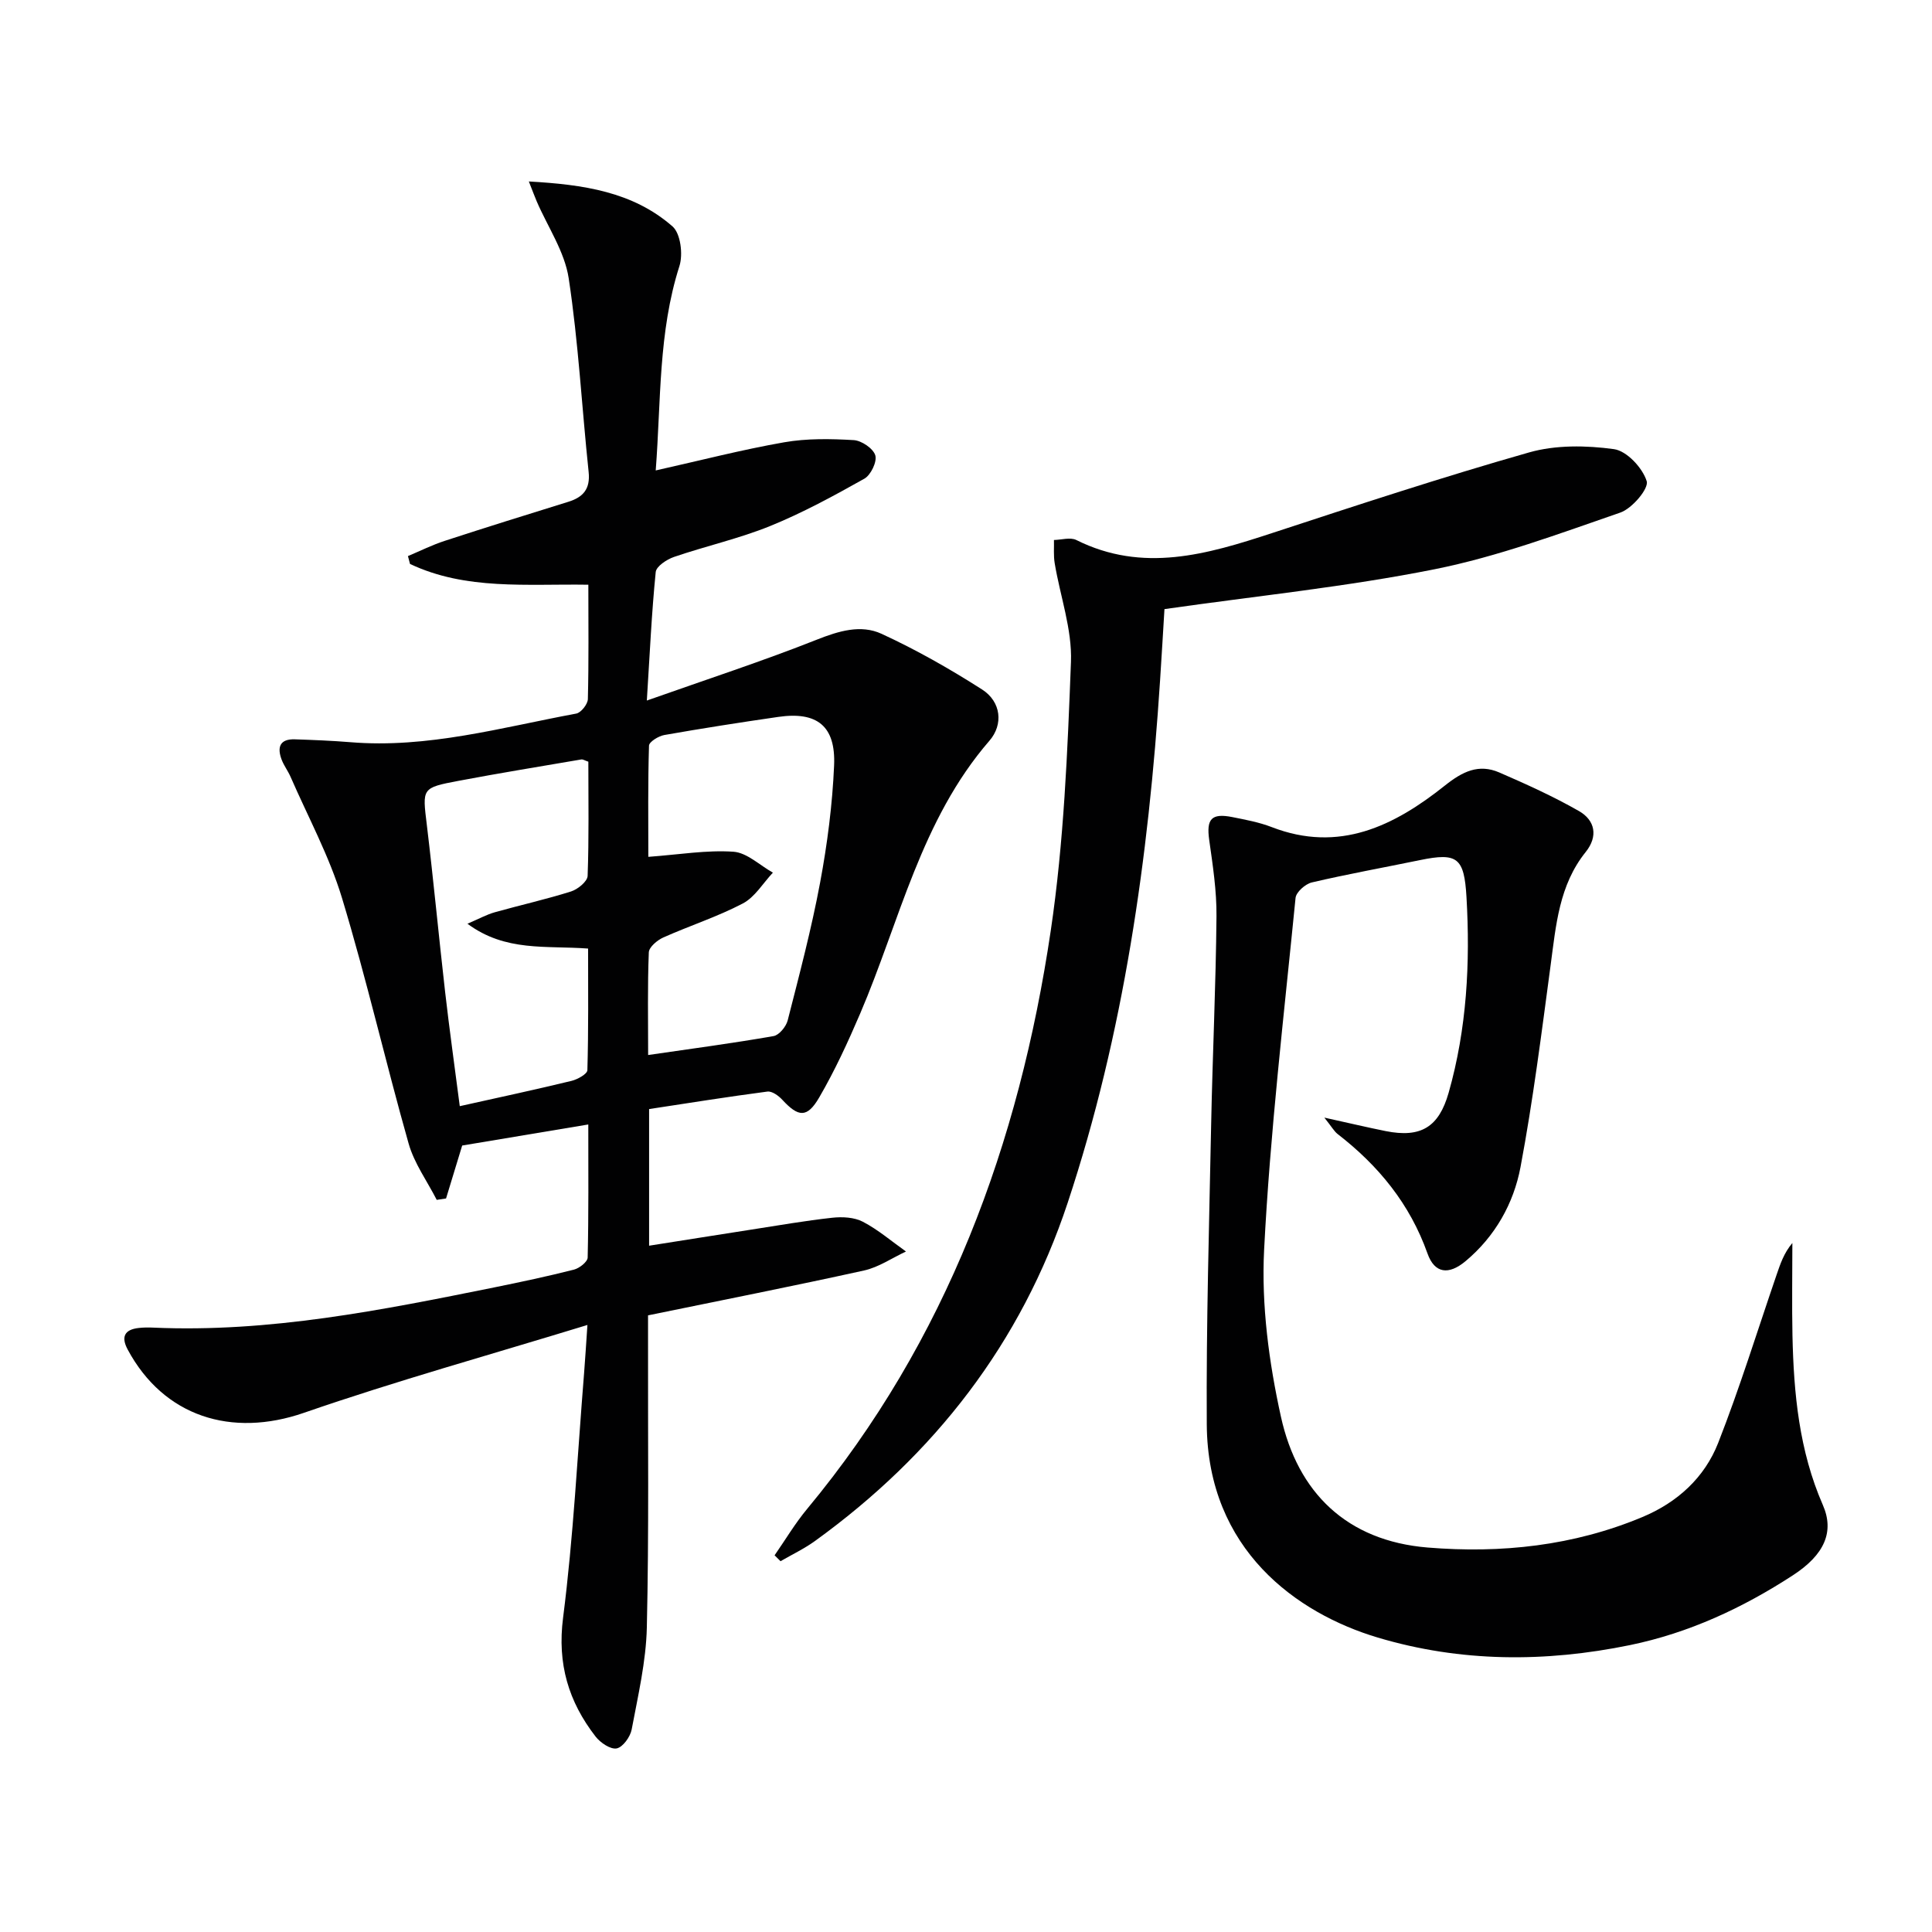<svg enable-background="new 0 0 400 400" viewBox="0 0 400 400" xmlns="http://www.w3.org/2000/svg"><g fill="#010102"><path d="m121.81 121.06c-12.8-.2-25.34 1.18-36.92-4.3-.14-.54-.29-1.08-.43-1.63 2.53-1.06 5-2.3 7.61-3.15 8.51-2.78 17.06-5.44 25.6-8.09 3.1-.96 4.57-2.68 4.2-6.18-1.41-13.37-2.11-26.84-4.13-40.11-.84-5.51-4.34-10.62-6.62-15.91-.43-1.01-.81-2.05-1.63-4.12 11.32.64 21.53 2.12 29.75 9.31 1.67 1.46 2.2 5.78 1.43 8.2-4.39 13.72-3.8 27.86-4.91 42.32 9.25-2.07 17.86-4.3 26.6-5.83 4.69-.82 9.6-.73 14.38-.45 1.63.09 4.05 1.73 4.48 3.15.4 1.32-.93 4.09-2.27 4.84-6.34 3.56-12.78 7.07-19.5 9.8-6.44 2.61-13.31 4.14-19.91 6.4-1.49.51-3.66 1.94-3.78 3.12-.84 8.37-1.22 16.79-1.84 26.61 12.5-4.42 23.98-8.16 35.18-12.6 4.57-1.81 9.12-3.19 13.41-1.22 7.19 3.31 14.14 7.26 20.82 11.53 3.96 2.54 4.43 7.25 1.53 10.6-14.2 16.39-18.56 37.31-26.76 56.47-2.54 5.93-5.26 11.84-8.5 17.41-2.5 4.29-4.31 4.07-7.64.46-.77-.84-2.13-1.82-3.09-1.69-8.18 1.07-16.34 2.38-24.48 3.62v28.29c7.26-1.14 14.23-2.26 21.2-3.34 5.57-.86 11.13-1.84 16.73-2.45 2.08-.23 4.55-.1 6.33.83 3.18 1.66 5.97 4.07 8.92 6.16-2.88 1.34-5.64 3.26-8.67 3.93-14.73 3.25-29.54 6.17-44.73 9.29v5.62c-.04 19.66.2 39.34-.25 58.99-.16 7.07-1.83 14.14-3.14 21.14-.29 1.52-1.83 3.66-3.1 3.91-1.28.25-3.38-1.18-4.37-2.45-5.6-7.23-7.96-15.05-6.73-24.61 2.15-16.79 2.98-33.76 4.35-50.65.24-2.92.4-5.85.69-9.96-20.09 6.16-39.59 11.57-58.67 18.18-15 5.2-29.06.8-36.52-13.1-1.4-2.61-.66-4.14 2.31-4.46.99-.11 2-.12 3-.07 23.99 1.06 47.3-3.62 70.6-8.33 5.52-1.12 11.04-2.29 16.5-3.68 1.13-.29 2.81-1.62 2.83-2.5.21-8.96.13-17.93.13-27.55-9.19 1.53-17.79 2.97-26.11 4.36-1.21 3.96-2.27 7.46-3.34 10.96-.64.1-1.29.19-1.93.29-1.98-3.88-4.66-7.56-5.82-11.66-4.79-16.9-8.71-34.06-13.8-50.86-2.62-8.63-7.01-16.73-10.64-25.06-.53-1.22-1.37-2.31-1.84-3.54-.98-2.56-.42-4.34 2.74-4.23 3.82.13 7.64.28 11.45.59 16.02 1.33 31.32-3.05 46.79-5.92.99-.18 2.38-1.94 2.41-2.99.2-7.84.1-15.64.1-23.69zm12.38 97.37c9.01-1.31 17.52-2.44 25.97-3.92 1.15-.2 2.59-1.96 2.92-3.24 2.42-9.48 4.93-18.96 6.72-28.57 1.49-7.98 2.54-16.11 2.89-24.21.36-8.2-3.54-11.23-11.57-10.06-7.88 1.14-15.75 2.37-23.59 3.75-1.19.21-3.14 1.41-3.16 2.2-.24 7.72-.14 15.45-.14 23.02 6.42-.47 12.06-1.44 17.61-1.06 2.81.19 5.46 2.81 8.18 4.33-2.05 2.18-3.73 5.08-6.24 6.39-5.27 2.76-11.01 4.6-16.46 7.04-1.25.56-2.95 1.99-2.99 3.08-.28 6.95-.14 13.92-.14 21.25zm-12.38-60.73c-.81-.28-1.14-.51-1.42-.47-8.48 1.45-16.98 2.83-25.43 4.43-7.7 1.45-7.51 1.53-6.59 9.13 1.39 11.52 2.47 23.07 3.79 34.6.89 7.79 1.99 15.56 3.03 23.63 8.31-1.85 15.74-3.44 23.11-5.23 1.26-.3 3.29-1.43 3.31-2.22.24-8.38.15-16.77.15-25.18-8.73-.66-17.07.72-24.98-5.14 2.43-1.04 3.98-1.9 5.64-2.37 5.26-1.48 10.6-2.67 15.8-4.31 1.4-.44 3.39-2.07 3.44-3.21.29-7.93.15-15.89.15-23.66z"/><path d="m274.19 231.39c5.14 1.13 8.91 2.03 12.7 2.79 7.3 1.46 11.01-.84 13.03-7.92 3.78-13.28 4.49-26.92 3.7-40.53-.48-8.17-1.88-9.25-9.6-7.66-7.48 1.54-14.99 2.89-22.42 4.63-1.34.31-3.25 2-3.37 3.21-2.4 24.28-5.27 48.54-6.51 72.88-.58 11.44 1 23.27 3.48 34.51 3.47 15.74 13.64 25.72 30.38 27.1 15.24 1.25 30.21-.35 44.48-6.32 7.24-3.03 12.85-8.16 15.67-15.34 4.47-11.4 8.09-23.14 12.07-34.74.78-2.27 1.52-4.55 3.29-6.65 0 6.38-.11 12.76.02 19.14.26 12.02 1.38 23.87 6.29 35.1 2.41 5.51.39 10.28-6.22 14.57-10.38 6.75-21.52 11.93-33.71 14.44-17.52 3.6-35.06 3.57-52.25-1.57-16.62-4.97-35.21-18.1-35.37-44.13-.13-20.75.5-41.51.91-62.27.29-14.31.97-28.61 1.1-42.91.05-5.28-.77-10.59-1.51-15.84-.6-4.28.44-5.57 4.75-4.72 2.76.55 5.58 1.07 8.19 2.08 13.97 5.41 25.37-.24 35.86-8.6 3.64-2.9 6.99-4.56 11.26-2.71 5.6 2.43 11.19 4.96 16.48 7.98 3.37 1.92 4.02 5.24 1.41 8.49-5.52 6.87-6.15 15.18-7.26 23.43-1.87 13.96-3.63 27.95-6.23 41.78-1.42 7.56-5.27 14.39-11.37 19.49-3.52 2.94-6.42 2.56-7.89-1.57-3.65-10.28-10.15-18.2-18.62-24.75-.73-.58-1.2-1.47-2.74-3.39z"/><path d="m160.37 322.01c2.24-3.22 4.25-6.62 6.75-9.62 28.91-34.82 43.89-75.63 50.43-119.72 2.72-18.35 3.47-37.05 4.18-55.62.26-6.76-2.24-13.62-3.37-20.46-.26-1.56-.11-3.19-.15-4.79 1.55-.03 3.38-.61 4.62 0 13.8 6.89 27.09 2.98 40.5-1.42 17.68-5.8 35.36-11.62 53.25-16.71 5.52-1.57 11.82-1.47 17.57-.68 2.65.36 5.93 3.88 6.78 6.63.48 1.53-3.02 5.66-5.45 6.5-12.66 4.37-25.35 9.11-38.43 11.73-18.19 3.64-36.74 5.51-55.96 8.26-.26 4.3-.57 9.53-.91 14.77-2.39 36.75-7.51 73.06-19.12 108.12-9.62 29.05-27.58 52.16-52.32 70.04-2.23 1.61-4.75 2.81-7.14 4.19-.42-.41-.83-.82-1.23-1.22z"/></g></svg>